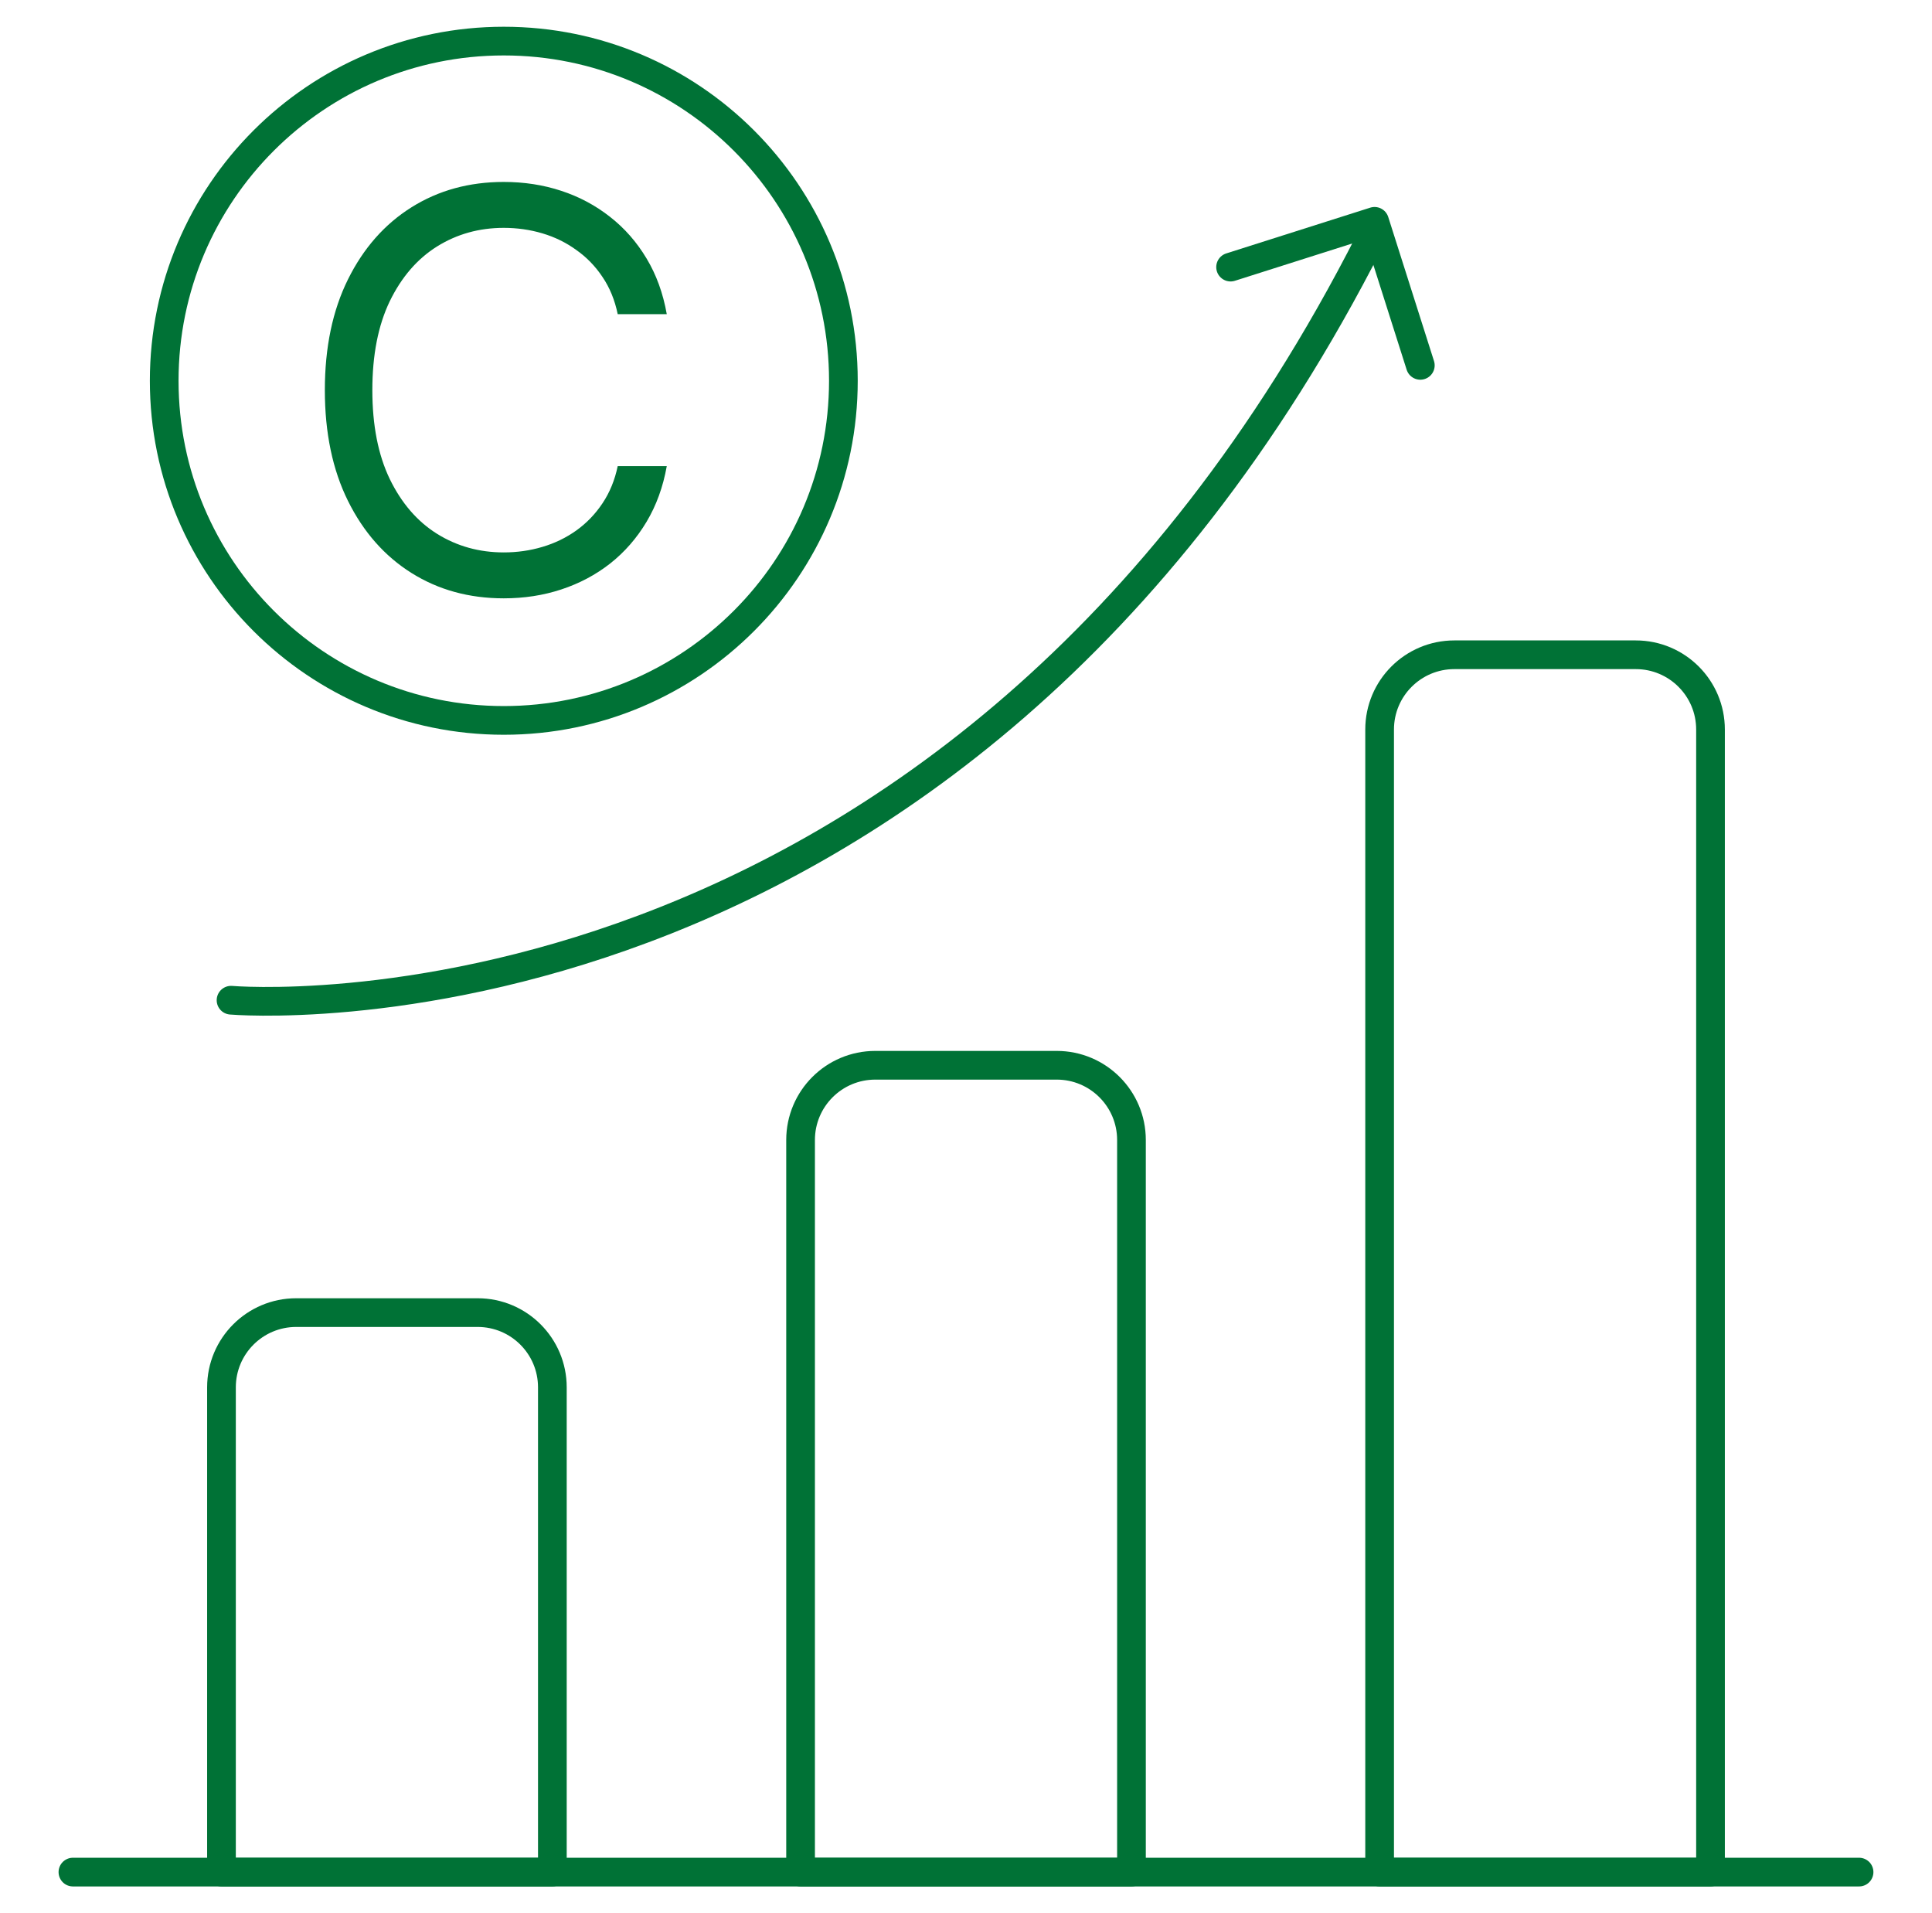 <svg width="101" height="100" viewBox="0 0 101 100" fill="none" xmlns="http://www.w3.org/2000/svg">
<path d="M34.857 16.42H32.292C32.14 15.682 31.875 15.034 31.495 14.475C31.123 13.916 30.668 13.447 30.13 13.068C29.599 12.682 29.009 12.392 28.361 12.199C27.713 12.006 27.037 11.91 26.334 11.91C25.051 11.91 23.889 12.234 22.848 12.882C21.813 13.53 20.989 14.485 20.375 15.747C19.768 17.009 19.465 18.558 19.465 20.392C19.465 22.226 19.768 23.774 20.375 25.037C20.989 26.299 21.813 27.254 22.848 27.902C23.889 28.55 25.051 28.874 26.334 28.874C27.037 28.874 27.713 28.778 28.361 28.584C29.009 28.392 29.599 28.105 30.13 27.726C30.668 27.34 31.123 26.867 31.495 26.309C31.875 25.743 32.14 25.095 32.292 24.364H34.857C34.664 25.447 34.312 26.416 33.802 27.271C33.292 28.126 32.657 28.854 31.899 29.453C31.14 30.047 30.289 30.498 29.344 30.809C28.406 31.119 27.402 31.274 26.334 31.274C24.527 31.274 22.92 30.833 21.513 29.95C20.106 29.067 19 27.812 18.193 26.185C17.386 24.557 16.982 22.626 16.982 20.392C16.982 18.158 17.386 16.227 18.193 14.599C19 12.972 20.106 11.716 21.513 10.834C22.92 9.951 24.527 9.51 26.334 9.51C27.402 9.51 28.406 9.665 29.344 9.975C30.289 10.286 31.14 10.741 31.899 11.341C32.657 11.934 33.292 12.658 33.802 13.513C34.312 14.361 34.664 15.33 34.857 16.42Z" fill="#007236"/>
<path d="M26.337 37.655C36.142 37.655 44.09 29.706 44.09 19.902C44.09 10.097 36.142 2.148 26.337 2.148C16.532 2.148 8.584 10.097 8.584 19.902C8.584 29.706 16.532 37.655 26.337 37.655Z" stroke="#007236" stroke-width="1.5" stroke-miterlimit="10" stroke-linecap="round" stroke-linejoin="round"/>
<path d="M28.876 97.852H11.578V72.514C11.578 70.357 13.327 68.608 15.484 68.608H24.97C27.128 68.608 28.876 70.357 28.876 72.514V97.852Z" stroke="#007236" stroke-width="1.5" stroke-miterlimit="10" stroke-linecap="round" stroke-linejoin="round"/>
<path d="M59.15 97.852H41.852V59.586C41.852 57.429 43.6 55.68 45.758 55.68H55.244C57.401 55.68 59.15 57.429 59.15 59.586V97.852Z" stroke="#007236" stroke-width="1.5" stroke-miterlimit="10" stroke-linecap="round" stroke-linejoin="round"/>
<path d="M89.421 97.852H72.123V38.13C72.123 35.973 73.872 34.224 76.029 34.224H85.515C87.672 34.224 89.421 35.973 89.421 38.13V97.852Z" stroke="#007236" stroke-width="1.5" stroke-miterlimit="10" stroke-linecap="round" stroke-linejoin="round"/>
<path d="M3.812 97.852H97.187" stroke="#007236" stroke-width="1.5" stroke-miterlimit="10" stroke-linecap="round" stroke-linejoin="round"/>
<path d="M12.078 52.28C12.078 52.28 49.745 55.576 71.624 12.548" stroke="#007236" stroke-width="1.5" stroke-miterlimit="10" stroke-linecap="round" stroke-linejoin="round"/>
<path d="M64.332 13.961L71.859 11.569L74.251 19.097" stroke="#007236" stroke-width="1.5" stroke-miterlimit="10" stroke-linecap="round" stroke-linejoin="round"/>
</svg>
